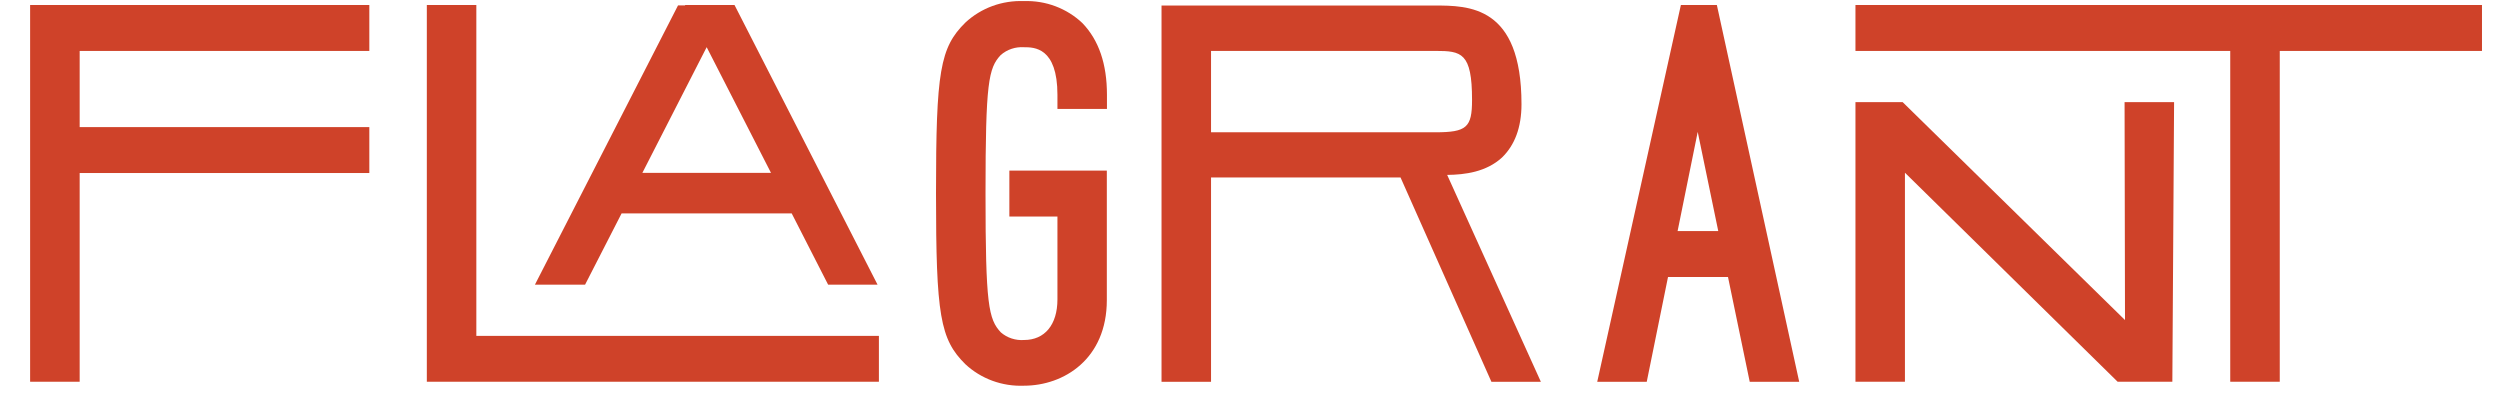 <svg width="82" height="13" viewBox="0 0 82 13" fill="none" xmlns="http://www.w3.org/2000/svg">
<path d="M0.988 12.521H2.613L2.613 5.675L12.114 5.675V4.169L2.613 4.169L2.613 1.671L12.114 1.671V0.164L0.988 0.164L0.988 12.521Z" fill="#CF4229"/>
<path d="M15.624 0.164L14 0.164L14 12.521L28.828 12.521V11.017L15.624 11.017L15.624 0.164Z" fill="#CF4229"/>
<path d="M33.586 0.036C33.234 0.022 32.882 0.077 32.552 0.197C32.222 0.318 31.921 0.502 31.667 0.738C30.831 1.559 30.701 2.346 30.701 6.343C30.701 10.339 30.835 11.126 31.663 11.945C31.917 12.182 32.219 12.367 32.55 12.489C32.88 12.61 33.233 12.665 33.586 12.651C34.897 12.651 36.304 11.773 36.304 9.843V5.596L33.107 5.596V7.103L34.684 7.103V9.819C34.684 10.654 34.266 11.152 33.588 11.152C33.451 11.162 33.313 11.145 33.182 11.102C33.052 11.06 32.932 10.992 32.829 10.903C32.422 10.47 32.325 9.997 32.325 6.351C32.325 2.704 32.422 2.233 32.825 1.804C32.928 1.714 33.048 1.645 33.18 1.601C33.311 1.557 33.45 1.54 33.588 1.549C33.916 1.549 34.684 1.549 34.684 3.109V3.574L36.308 3.574V3.109C36.308 2.097 36.04 1.315 35.503 0.758C35.251 0.518 34.951 0.331 34.621 0.206C34.292 0.082 33.94 0.024 33.586 0.036Z" fill="#CF4229"/>
<path d="M49.265 5.167C49.683 4.762 49.905 4.182 49.905 3.417C49.905 0.181 48.178 0.181 47.037 0.181L38.098 0.181V12.522H39.722V5.82L45.937 5.82L48.918 12.522H50.54L47.467 5.737C48.053 5.731 48.749 5.64 49.265 5.167ZM48.283 3.284C48.283 4.182 48.103 4.339 47.085 4.339L39.722 4.339V1.67L47.085 1.67C47.936 1.67 48.283 1.728 48.283 3.274V3.284Z" fill="#CF4229"/>
<path d="M55.807 0.164L55.133 0.164L52.389 12.523H54.013L54.711 9.085H56.678L57.391 12.523L59.014 12.523L56.313 0.164L55.807 0.164ZM55.025 7.58L55.685 4.326L56.359 7.58L55.025 7.58Z" fill="#CF4229"/>
<path d="M69.7 10.498L62.408 3.351L60.859 3.351V12.521H62.482V5.665L69.458 12.521H71.253L71.31 3.351L69.686 3.351L69.7 10.498Z" fill="#CF4229"/>
<path d="M60.859 0.164V1.671L73.152 1.671V12.521H74.776V1.671L81.409 1.671V0.164L60.859 0.164Z" fill="#CF4229"/>
<path d="M27.163 9.338H28.784L24.092 0.164L22.472 0.164V0.176L22.24 0.176L17.545 9.338H19.19L20.388 7L25.968 7L27.163 9.338ZM21.07 5.669L23.179 1.547L25.288 5.669H21.07Z" fill="#CF4229"/>
</svg>

